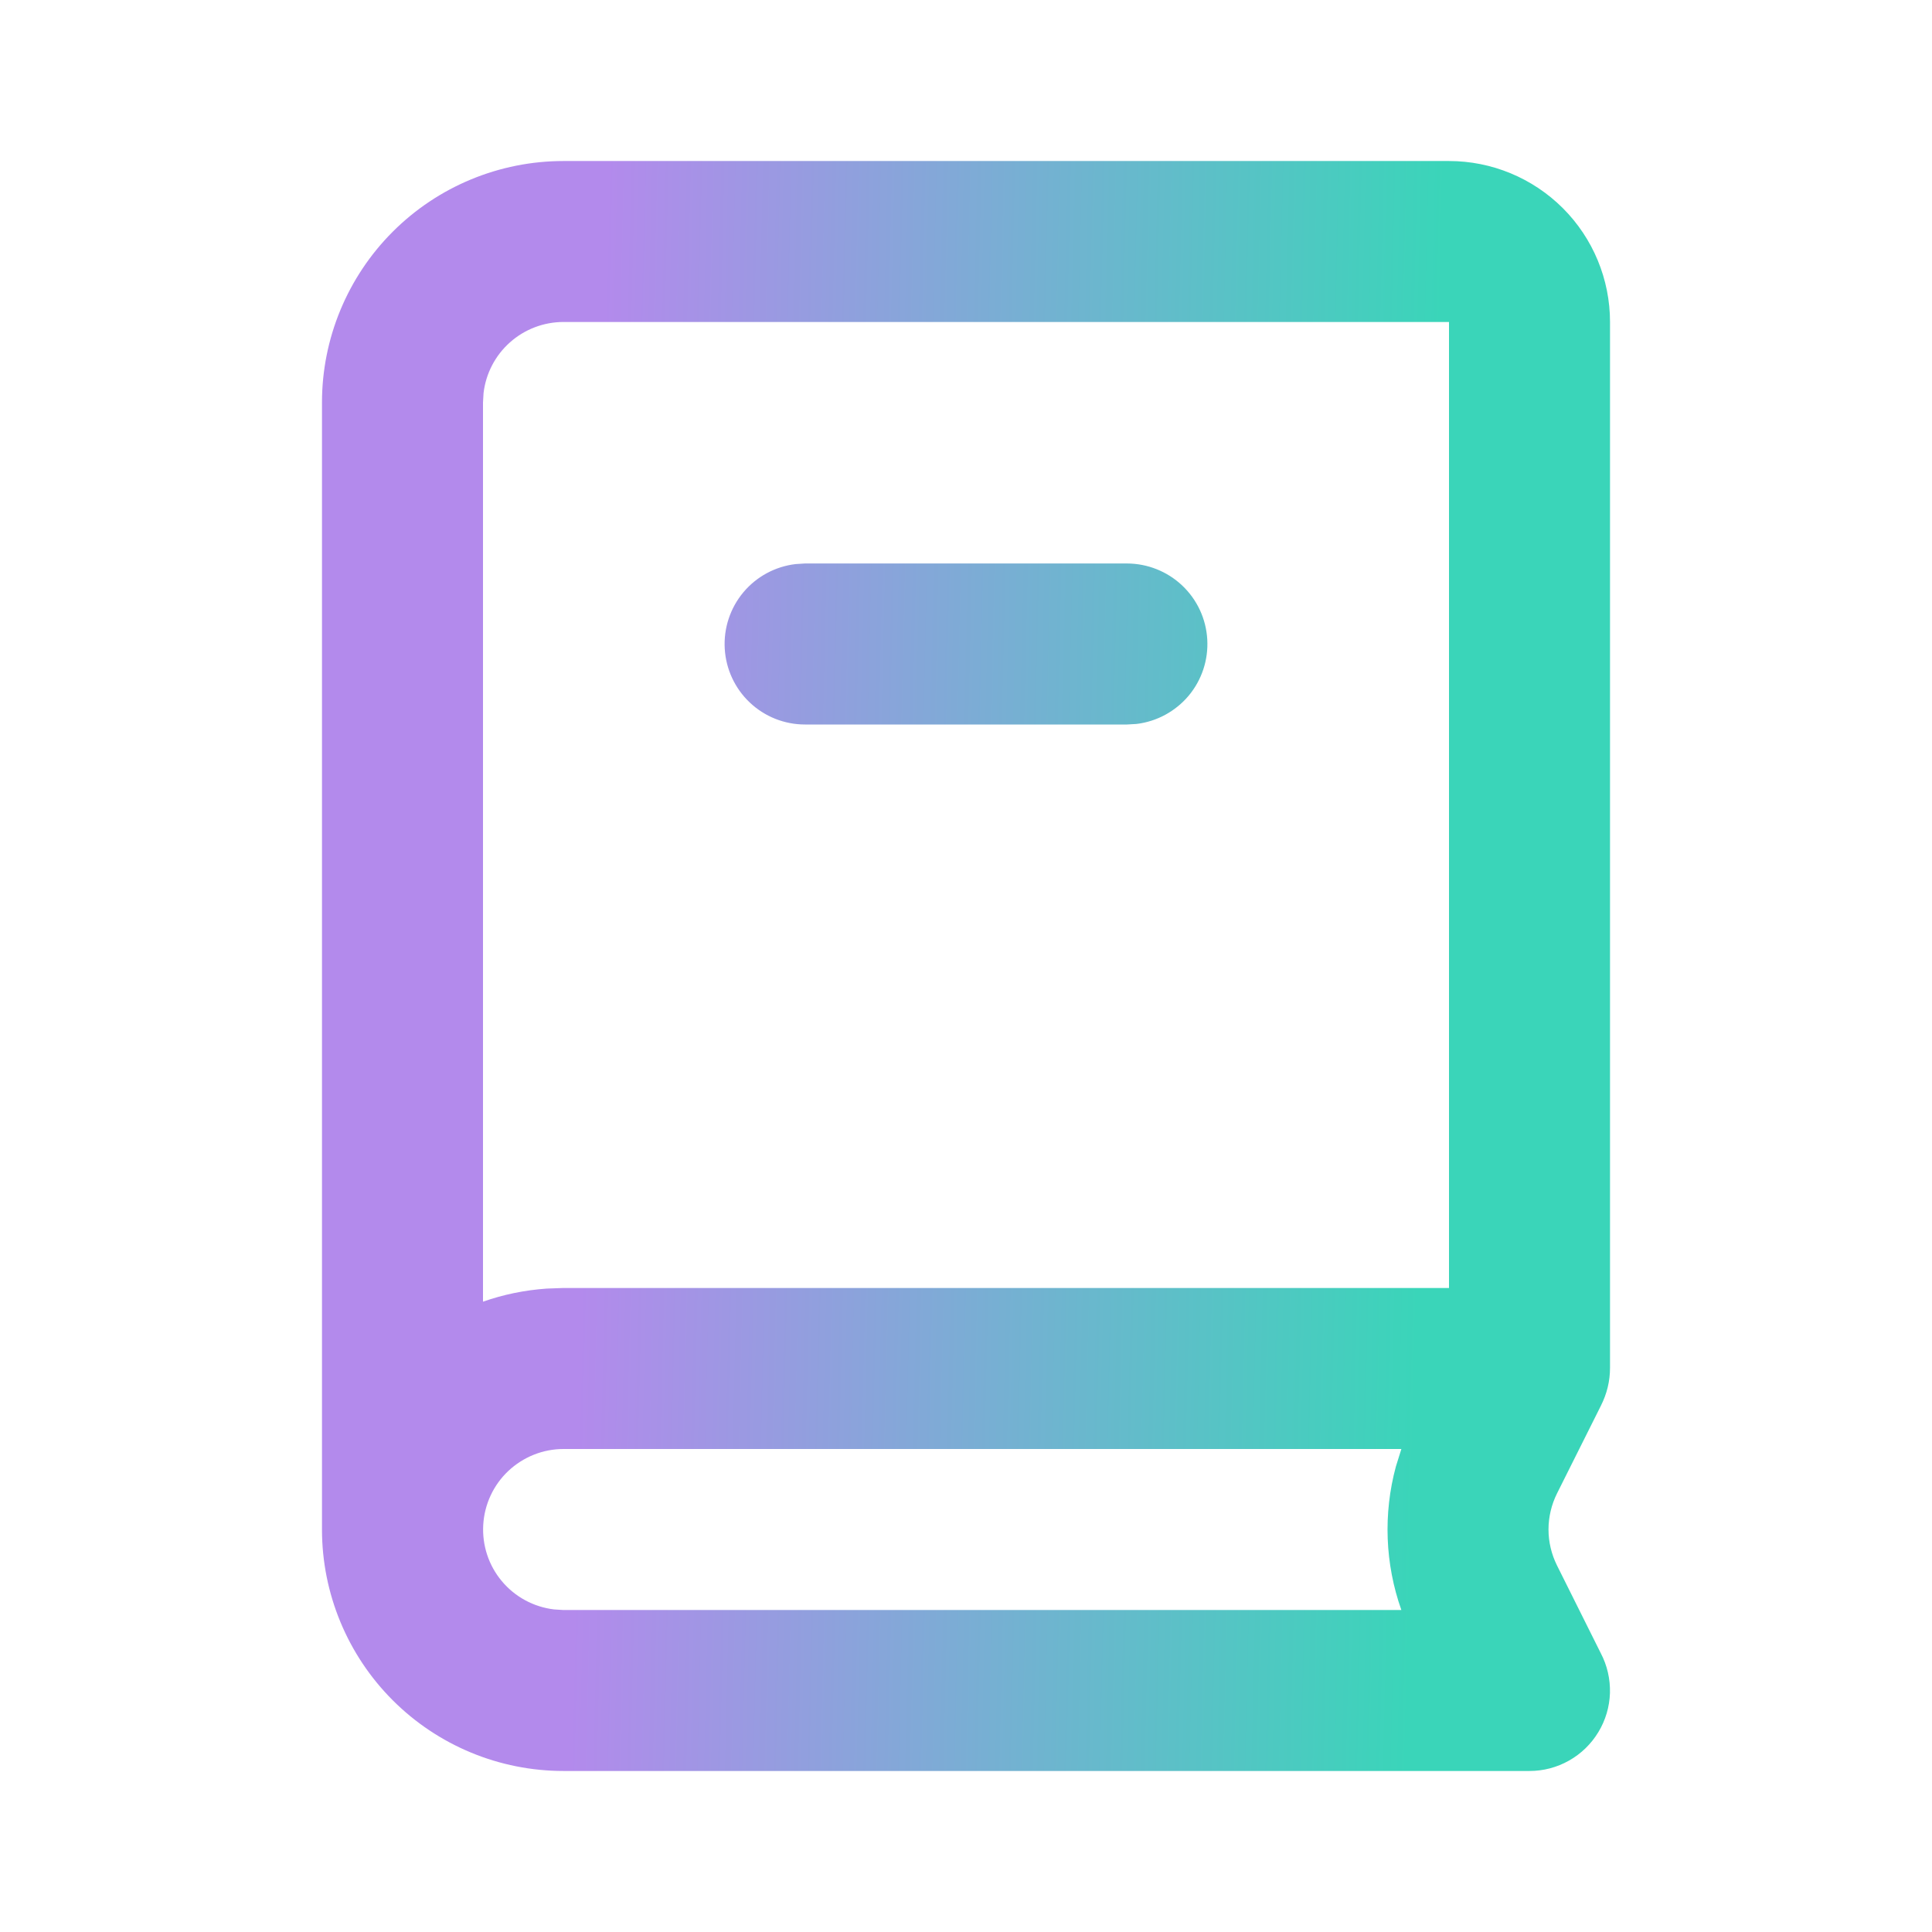 <svg width="32" height="32" viewBox="0 0 32 32" fill="none" xmlns="http://www.w3.org/2000/svg">
<path d="M24 2.667C24.707 2.667 25.385 2.948 25.886 3.448C26.386 3.948 26.667 4.626 26.667 5.333V22.653C26.667 22.877 26.616 23.083 26.516 23.283L25.789 24.736C25.697 24.921 25.648 25.126 25.648 25.333C25.648 25.54 25.697 25.744 25.789 25.929L26.513 27.38C26.62 27.583 26.672 27.811 26.666 28.04C26.659 28.269 26.593 28.493 26.474 28.689C26.355 28.886 26.188 29.048 25.988 29.161C25.788 29.274 25.563 29.333 25.333 29.333H9.333C8.272 29.333 7.255 28.912 6.505 28.162C5.755 27.412 5.333 26.394 5.333 25.333V6.667C5.333 5.606 5.755 4.588 6.505 3.838C7.255 3.088 8.272 2.667 9.333 2.667H24ZM23.211 24H9.333C8.993 24 8.667 24.131 8.419 24.364C8.172 24.597 8.024 24.916 8.004 25.255C7.984 25.595 8.094 25.929 8.312 26.189C8.53 26.45 8.84 26.617 9.177 26.657L9.333 26.667H23.211C22.94 25.902 22.909 25.074 23.12 24.291L23.211 24ZM24 5.333H9.333C9.007 5.333 8.691 5.453 8.447 5.67C8.203 5.887 8.047 6.186 8.009 6.511L8 6.667V21.56C8.335 21.442 8.687 21.369 9.055 21.343L9.333 21.333H24V5.333ZM18.667 9.333C19.006 9.334 19.333 9.464 19.58 9.697C19.828 9.931 19.976 10.249 19.996 10.589C20.016 10.928 19.906 11.262 19.688 11.523C19.469 11.783 19.16 11.951 18.823 11.991L18.667 12H13.333C12.993 12 12.666 11.87 12.419 11.636C12.172 11.403 12.024 11.084 12.004 10.745C11.984 10.406 12.094 10.072 12.312 9.811C12.53 9.55 12.84 9.383 13.177 9.343L13.333 9.333H18.667Z" fill="url(#paint0_linear_2610_139265)"/>
<defs>
<linearGradient id="paint0_linear_2610_139265" x1="10.055" y1="2.667" x2="23.937" y2="2.997" gradientUnits="userSpaceOnUse">
<stop stop-color="#B38AEC"/>
<stop offset="1" stop-color="#3AD5B9"/>
</linearGradient>
</defs>
</svg>
